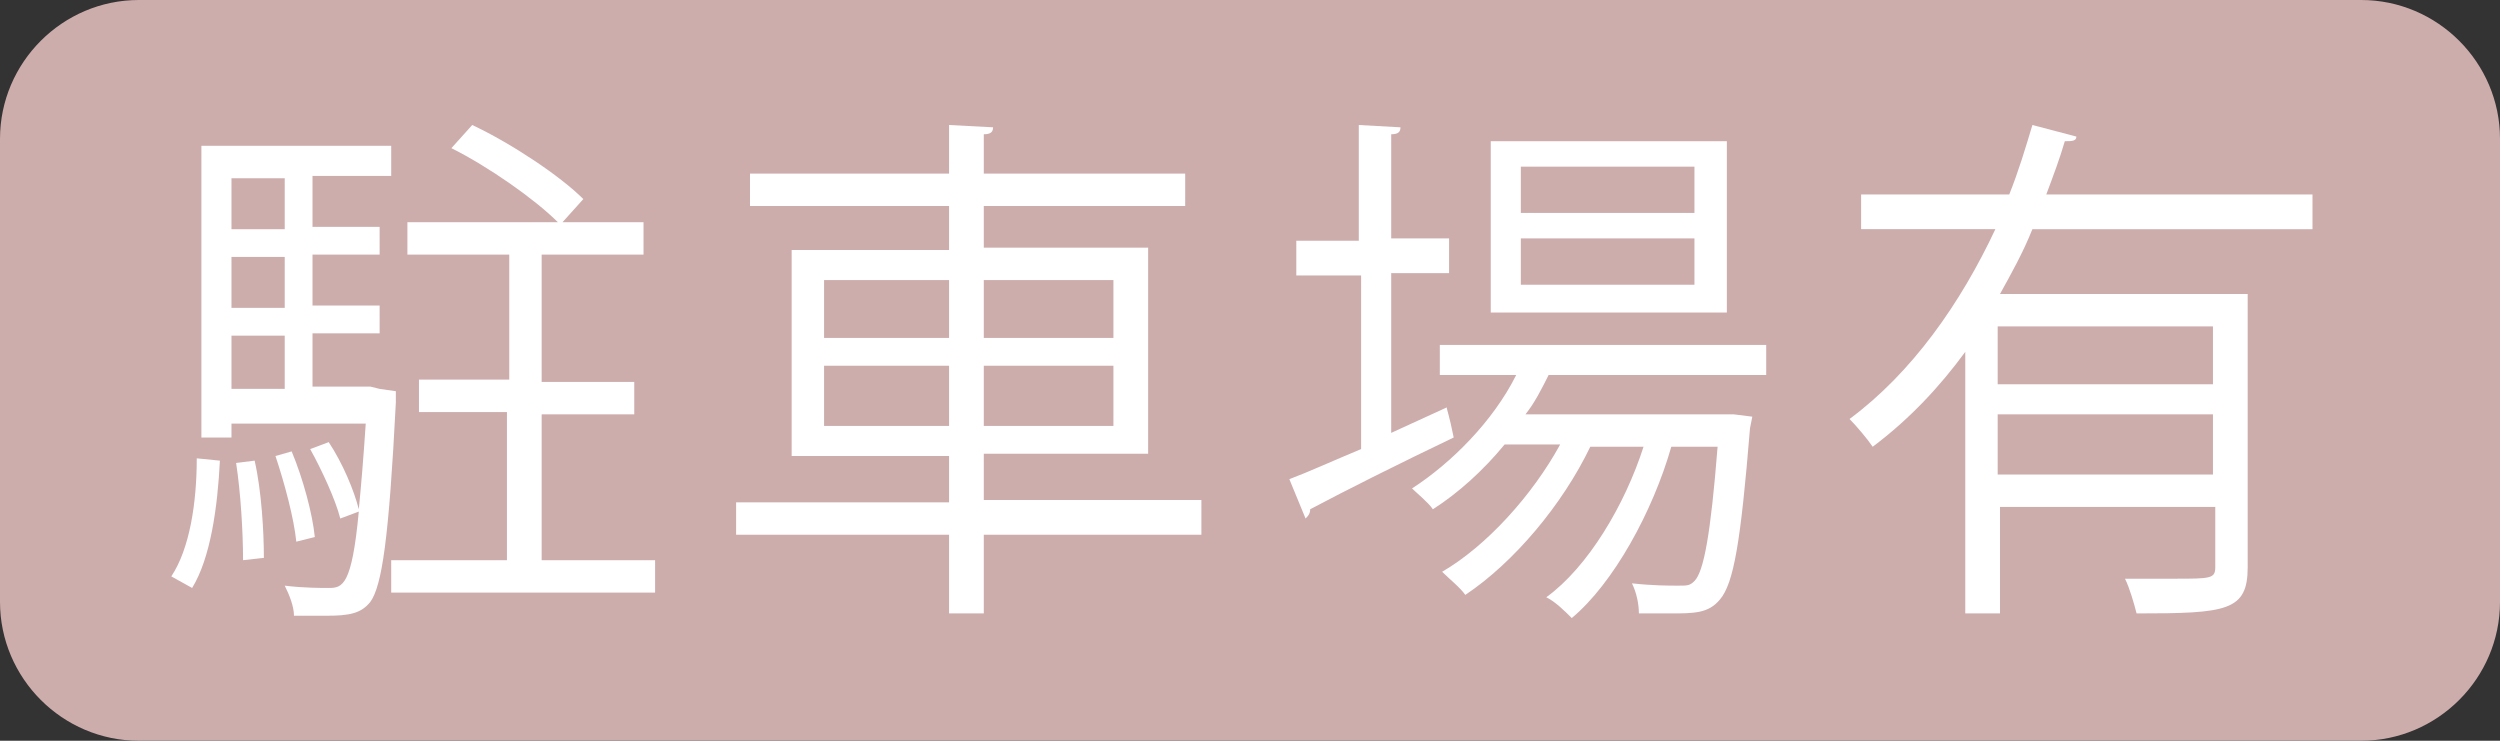 <?xml version="1.0" encoding="utf-8"?>
<!-- Generator: Adobe Illustrator 28.0.0, SVG Export Plug-In . SVG Version: 6.00 Build 0)  -->
<svg version="1.1" id="レイヤー_1" xmlns="http://www.w3.org/2000/svg" xmlns:xlink="http://www.w3.org/1999/xlink" x="0px"
	 y="0px" viewBox="0 0 108 32" style="enable-background:new 0 0 108 32;" xml:space="preserve">
<rect x="0" y="0" width="108" height="32" fill="#333333" stroke="none"/>
<style type="text/css">
	.st0{fill:#CDACAC;}
	.st1{fill:#FFFFFF;}
</style>
<g>
	<path class="st0" d="M102,32H6c-3.3,0-6-2.7-6-6V6c0-3.3,2.7-6,6-6h96c3.3,0,6,2.7,6,6v20C108,29.3,105.3,32,102,32z"/>
	<g>
		<path class="st1" d="M9.5,19.9c-0.1,2-0.4,4.2-1.2,5.5l-0.9-0.5c0.8-1.2,1.1-3.2,1.1-5.1L9.5,19.9z M16.4,16.8l0.7,0.1l0,0.5
			c-0.3,5.9-0.6,7.9-1.1,8.6c-0.4,0.5-0.9,0.6-1.9,0.6c-0.4,0-0.9,0-1.4,0c0-0.4-0.2-0.9-0.4-1.3c0.8,0.1,1.6,0.1,1.9,0.1
			c0.6,0,1-0.1,1.3-3.3l-0.8,0.3c-0.2-0.8-0.8-2.1-1.3-3l0.8-0.3c0.6,0.9,1.1,2.1,1.3,2.9h0c0.1-1,0.2-2.2,0.3-3.7H10v0.6H8.7V6.3
			h8.2v1.3h-3.4v2.2h2.9v1.2h-2.9v2.2h2.9v1.2h-2.9v2.3h2.5L16.4,16.8z M12.3,7.7H10v2.2h2.3V7.7z M12.3,13.3v-2.2H10v2.2H12.3z
			 M10,14.5v2.3h2.3v-2.3H10z M10.5,24.2c0-1.2-0.1-2.9-0.3-4.2l0.8-0.1c0.3,1.3,0.4,3.1,0.4,4.2L10.5,24.2z M12.6,19.5
			c0.5,1.2,0.9,2.7,1,3.7l-0.8,0.2c-0.1-1-0.5-2.5-0.9-3.7L12.6,19.5z M23.4,24.2h4.9v1.4H16.9v-1.4h5v-6.4h-3.8v-1.4H22V11h-4.4
			V9.6h6.5c-1-1-3-2.4-4.6-3.2l0.9-1c1.7,0.8,3.8,2.2,4.8,3.2l-0.9,1h3.5V11h-4.4v5.5h4v1.4h-4V24.2z"/>
		<path class="st1" d="M51.9,21.7v1.4h-9.4v3.4H41v-3.4h-9.2v-1.4H41v-2h-6.8v-8.9H41V8.9h-8.6V7.5H41V5.4l1.9,0.1
			c0,0.2-0.1,0.3-0.4,0.3v1.7h8.7v1.4h-8.7v1.8h7.1v8.9h-7.1v2H51.9z M35.6,12.1v2.5H41v-2.5H35.6z M35.6,18.4H41v-2.6h-5.4V18.4z
			 M48.1,12.1h-5.6v2.5h5.6V12.1z M48.1,18.4v-2.6h-5.6v2.6H48.1z"/>
		<path class="st1" d="M60.1,18.7l2.4-1.1c0,0.1,0.1,0.3,0.3,1.3c-2.3,1.1-4.7,2.3-6.2,3.1c0,0.2-0.1,0.3-0.2,0.4l-0.7-1.7
			c0.8-0.3,1.9-0.8,3.1-1.3v-7.5H56v-1.5h2.7v-5l1.8,0.1c0,0.2-0.1,0.3-0.4,0.3v4.5h2.5v1.5h-2.5V18.7z M76.2,16.2h-9.3
			c-0.3,0.6-0.6,1.2-1,1.7h8.7l0.3,0l0.8,0.1l-0.1,0.5c-0.4,4.9-0.7,6.7-1.3,7.4c-0.5,0.6-1.1,0.6-2.2,0.6c-0.4,0-0.8,0-1.3,0
			c0-0.4-0.1-0.9-0.3-1.3c0.9,0.1,1.6,0.1,2,0.1s0.5,0,0.7-0.2c0.4-0.4,0.7-2,1-5.8h-2c-0.8,2.8-2.5,5.9-4.3,7.4
			c-0.3-0.3-0.7-0.7-1.1-0.9c1.8-1.3,3.4-4,4.2-6.5h-2.3c-1.2,2.5-3.3,5-5.4,6.4c-0.2-0.3-0.7-0.7-1-1c1.9-1.1,3.9-3.3,5.1-5.5h-2.4
			c-0.9,1.1-2,2.1-3.1,2.8c-0.2-0.3-0.7-0.7-0.9-0.9c1.7-1.1,3.5-2.9,4.5-4.9h-3.3v-1.3h14.1V16.2z M74.6,6.1v7.4H64.4V6.1H74.6z
			 M73.2,9.2v-2h-7.5v2H73.2z M73.2,12.3v-2h-7.5v2H73.2z"/>
		<path class="st1" d="M99.8,9.9h-12c-0.4,1-0.9,1.9-1.4,2.8h10.7v11.8c0,1.9-0.9,2-4.8,2c-0.1-0.4-0.3-1.1-0.5-1.5
			c0.8,0,1.5,0,2.1,0c1.6,0,1.8,0,1.8-0.5v-2.6h-9.3v4.6h-1.5V15.2c-1.1,1.5-2.4,2.9-4,4.1c-0.2-0.3-0.7-0.9-1-1.2
			c2.7-2,4.8-5,6.3-8.2h-5.8V8.4h6.4c0.4-1,0.7-2,1-3l1.9,0.5c0,0.2-0.2,0.2-0.5,0.2c-0.2,0.7-0.5,1.5-0.8,2.3h11.5V9.9z M95.6,16.6
			v-2.5h-9.3v2.5H95.6z M86.3,20.5h9.3v-2.6h-9.3V20.5z"/>
	</g>
</g>
</svg>
